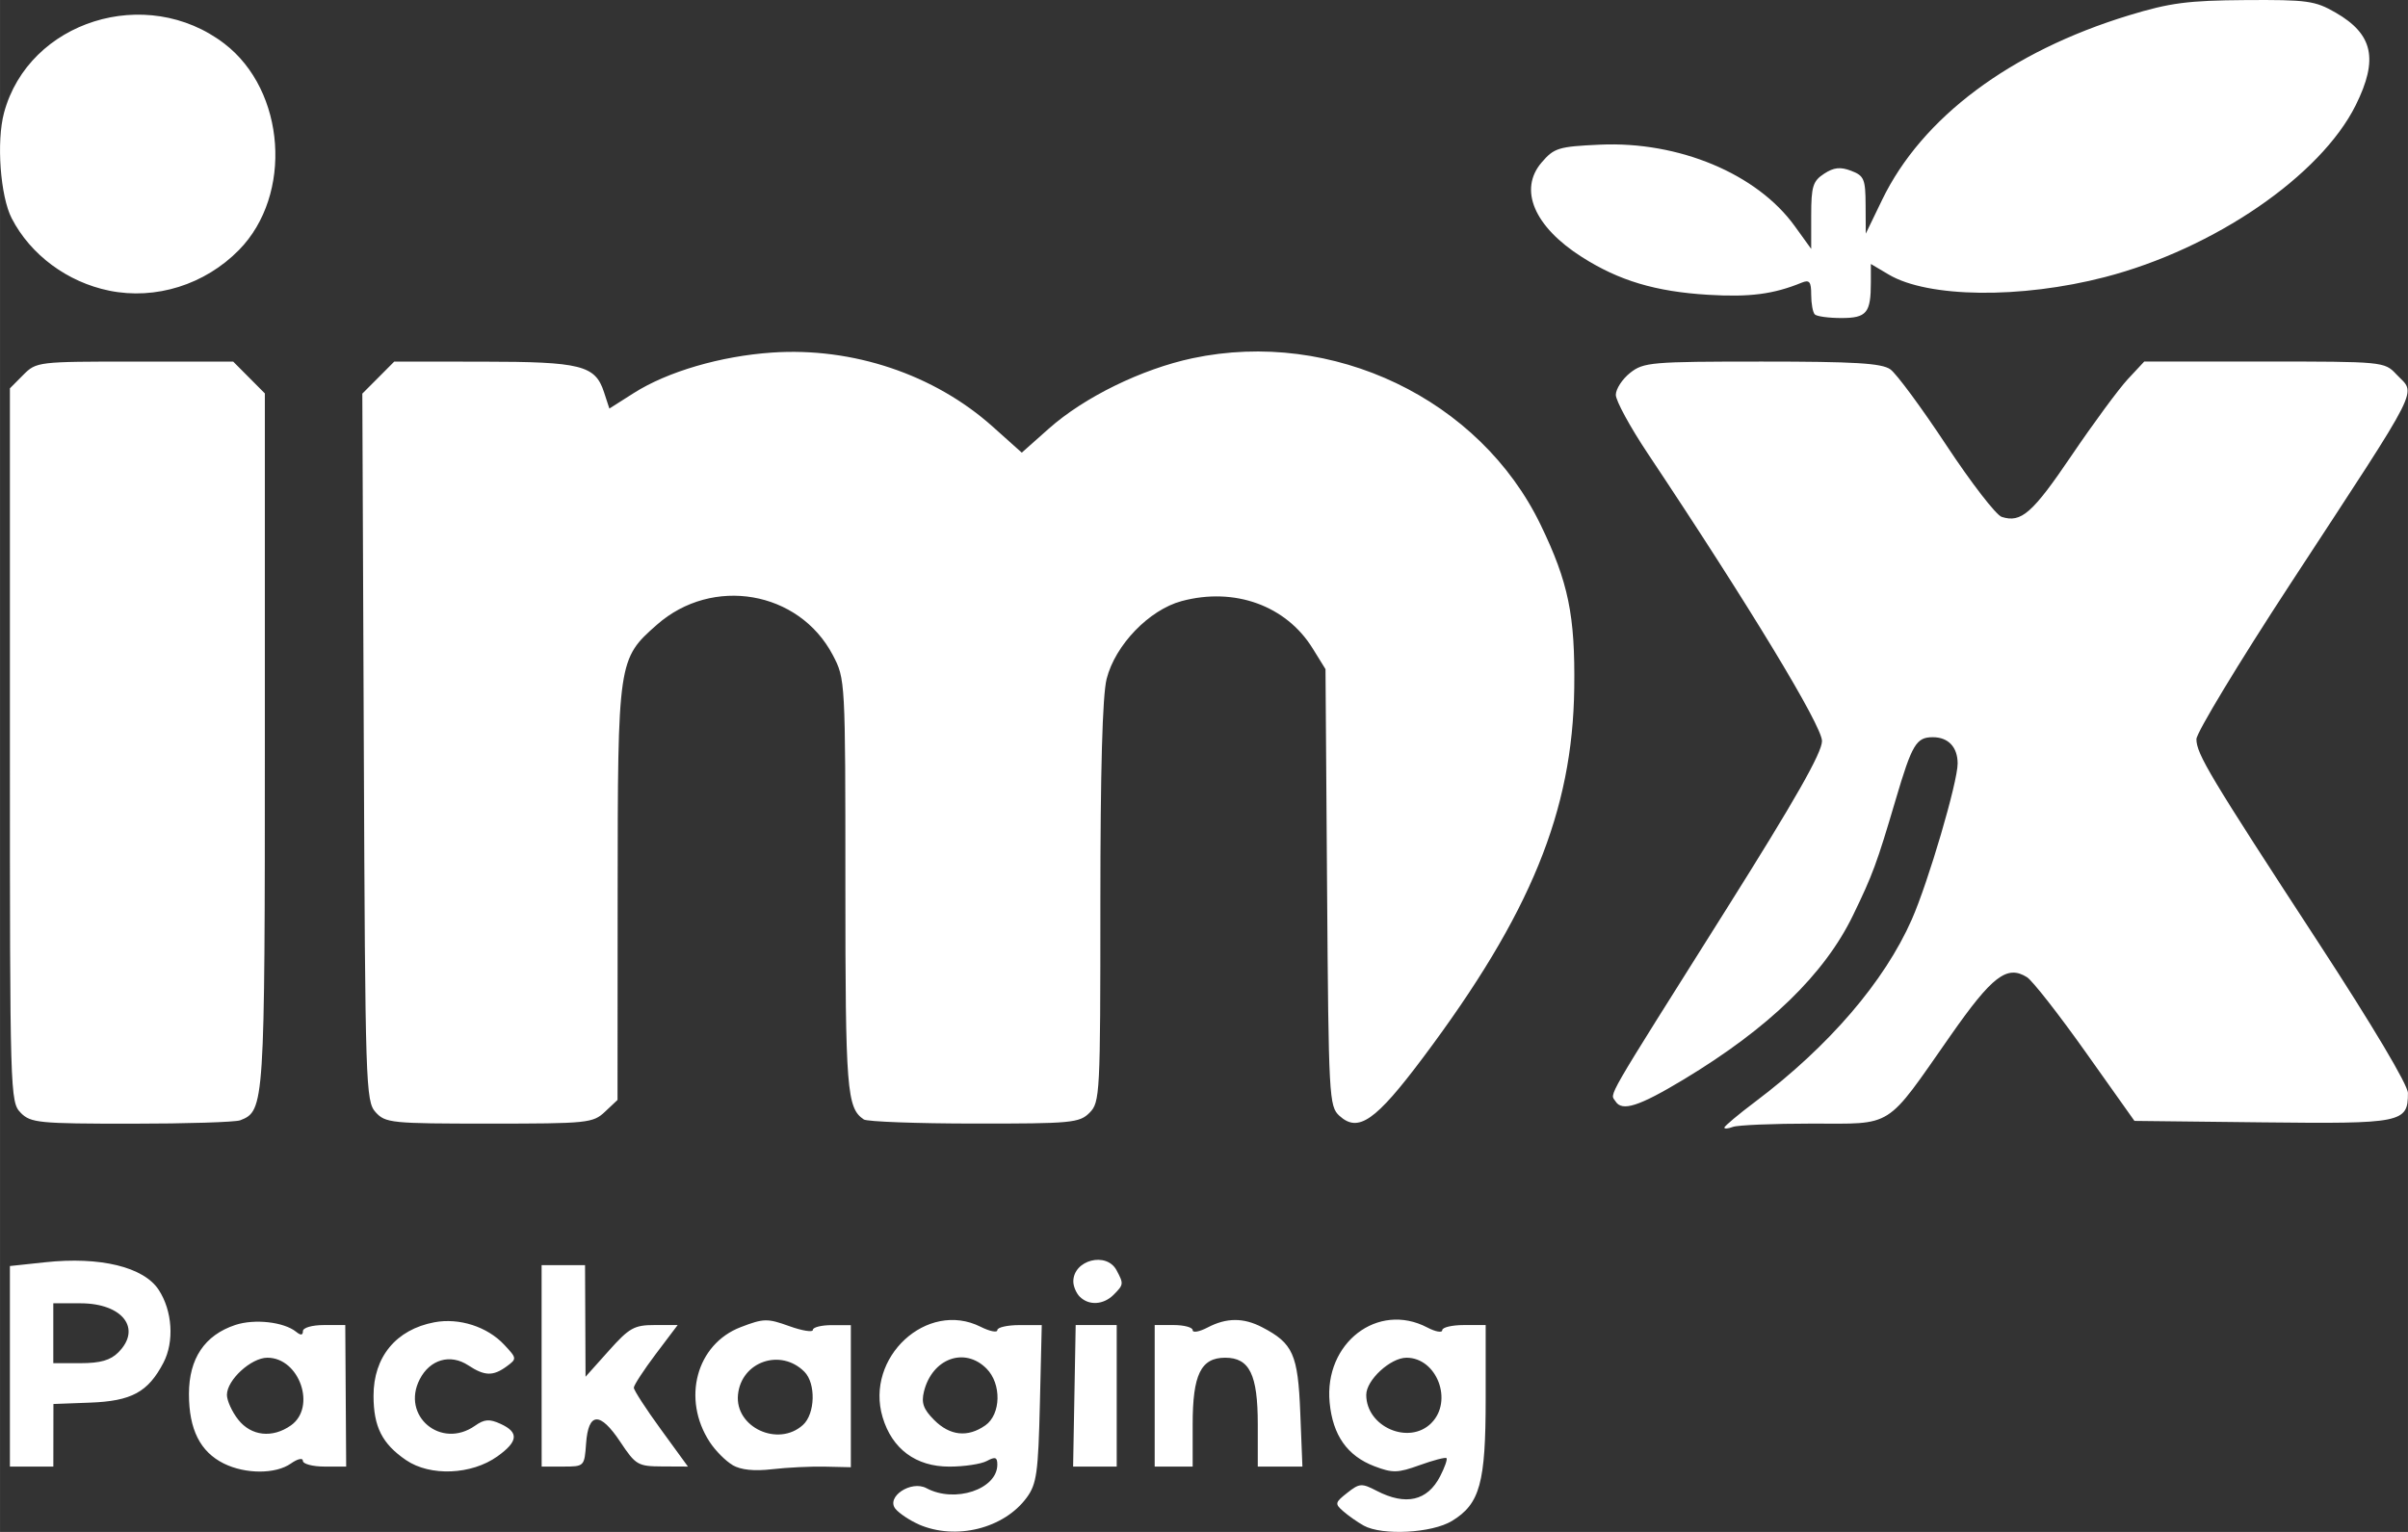 <svg xmlns:inkscape="http://www.inkscape.org/namespaces/inkscape" xmlns:sodipodi="http://sodipodi.sourceforge.net/DTD/sodipodi-0.dtd" xmlns="http://www.w3.org/2000/svg" xmlns:svg="http://www.w3.org/2000/svg" width="220" height="140" viewBox="0 0 58.208 37.042" id="svg1" xml:space="preserve" inkscape:version="1.3.2 (091e20e, 2023-11-25)" sodipodi:docname="imxpackaging-logo-white.svg" inkscape:export-filename="imxpackaging-logo-white.png" inkscape:export-xdpi="96" inkscape:export-ydpi="96"><rect x="0" y="0" width="58.208" height="37.042" fill="#333333" stroke="none"/><defs id="defs1"></defs><g inkscape:label="Katman 1" inkscape:groupmode="layer" id="layer1"><path style="fill:#ffffff;fill-opacity:1;stroke-width:0.497" d="m 22.207,36.859 c -0.216,-0.095 -0.468,-0.263 -0.56,-0.373 -0.239,-0.289 0.377,-0.701 0.749,-0.501 0.686,0.368 1.712,0.026 1.712,-0.57 0,-0.181 -0.049,-0.198 -0.254,-0.088 -0.14,0.075 -0.548,0.136 -0.908,0.136 -0.807,0 -1.382,-0.426 -1.611,-1.194 -0.431,-1.445 1.073,-2.836 2.367,-2.188 0.223,0.112 0.406,0.148 0.406,0.082 0,-0.067 0.242,-0.122 0.537,-0.122 h 0.537 l -0.045,1.899 c -0.04,1.671 -0.078,1.944 -0.317,2.27 -0.55,0.752 -1.717,1.042 -2.614,0.65 z m 1.61,-2.392 c 0.381,-0.268 0.397,-1.006 0.029,-1.375 -0.529,-0.531 -1.312,-0.245 -1.511,0.553 -0.069,0.278 -0.015,0.429 0.246,0.691 0.381,0.383 0.812,0.428 1.235,0.131 z m 9.144,2.42 c -0.144,-0.08 -0.364,-0.234 -0.488,-0.342 -0.211,-0.184 -0.206,-0.212 0.094,-0.448 0.296,-0.233 0.348,-0.237 0.711,-0.049 0.703,0.365 1.227,0.245 1.534,-0.351 0.111,-0.215 0.18,-0.412 0.154,-0.439 -0.026,-0.026 -0.317,0.05 -0.647,0.169 -0.532,0.192 -0.655,0.195 -1.096,0.027 -0.656,-0.251 -1.007,-0.749 -1.082,-1.54 -0.138,-1.441 1.164,-2.442 2.361,-1.815 0.198,0.104 0.361,0.133 0.361,0.065 0,-0.068 0.236,-0.124 0.525,-0.124 h 0.525 v 1.781 c 0,2.038 -0.138,2.542 -0.812,2.954 -0.487,0.298 -1.693,0.361 -2.139,0.113 z m 1.639,-2.478 c 0.532,-0.534 0.134,-1.579 -0.601,-1.579 -0.388,0 -0.973,0.539 -0.973,0.898 0,0.775 1.034,1.223 1.574,0.682 z M 5.413,35.39 C 4.839,35.106 4.567,34.565 4.567,33.708 c 0,-0.858 0.38,-1.424 1.12,-1.67 0.465,-0.154 1.175,-0.074 1.471,0.165 0.112,0.091 0.164,0.086 0.164,-0.015 0,-0.084 0.221,-0.148 0.512,-0.148 h 0.512 l 0.011,1.711 0.011,1.711 H 7.845 c -0.288,0 -0.524,-0.063 -0.524,-0.139 0,-0.078 -0.128,-0.049 -0.291,0.066 -0.367,0.258 -1.096,0.258 -1.617,6.1e-4 z M 7.03,34.468 c 0.625,-0.439 0.21,-1.638 -0.567,-1.638 -0.392,0 -0.978,0.537 -0.978,0.898 0,0.138 0.122,0.408 0.272,0.598 0.313,0.399 0.826,0.456 1.273,0.142 z m 2.785,0.838 c -0.577,-0.394 -0.785,-0.804 -0.786,-1.554 -0.002,-0.942 0.546,-1.605 1.471,-1.779 0.599,-0.113 1.279,0.106 1.688,0.543 0.308,0.329 0.309,0.34 0.06,0.523 -0.329,0.241 -0.533,0.236 -0.929,-0.025 -0.434,-0.285 -0.926,-0.144 -1.173,0.337 -0.456,0.886 0.514,1.702 1.336,1.124 0.228,-0.16 0.348,-0.169 0.619,-0.045 0.447,0.204 0.425,0.426 -0.077,0.785 -0.626,0.448 -1.624,0.489 -2.207,0.092 z m 7.892,0.118 c -0.167,-0.097 -0.414,-0.346 -0.55,-0.554 -0.682,-1.043 -0.325,-2.369 0.749,-2.78 0.554,-0.213 0.645,-0.214 1.172,-0.024 0.314,0.113 0.571,0.154 0.571,0.091 0,-0.063 0.207,-0.115 0.459,-0.115 h 0.459 v 1.718 1.718 l -0.623,-0.014 c -0.343,-0.008 -0.918,0.02 -1.279,0.062 -0.436,0.051 -0.758,0.017 -0.959,-0.1 z m 1.703,-0.969 c 0.296,-0.269 0.316,-1.003 0.034,-1.286 -0.573,-0.575 -1.525,-0.246 -1.605,0.555 -0.078,0.788 0.971,1.276 1.571,0.731 z M 0.239,33.038 v -2.425 l 0.85,-0.091 c 1.33,-0.143 2.386,0.113 2.747,0.667 0.332,0.508 0.38,1.254 0.114,1.763 -0.371,0.71 -0.77,0.927 -1.775,0.964 l -0.884,0.033 -0.001,0.757 -0.001,0.757 H 0.763 0.239 Z M 2.862,32.698 C 3.434,32.124 2.961,31.514 1.944,31.514 H 1.288 v 0.724 0.724 h 0.656 c 0.481,0 0.726,-0.07 0.918,-0.263 z M 13.092,33.027 v -2.435 h 0.525 0.525 l 0.006,1.349 0.006,1.349 0.559,-0.625 c 0.499,-0.559 0.617,-0.625 1.113,-0.625 h 0.555 L 15.85,32.743 c -0.291,0.387 -0.529,0.752 -0.529,0.812 0,0.06 0.294,0.514 0.654,1.008 l 0.654,0.899 -0.621,-0.003 c -0.589,-0.003 -0.641,-0.033 -1.014,-0.594 -0.49,-0.737 -0.772,-0.724 -0.827,0.039 -0.04,0.555 -0.043,0.558 -0.557,0.558 h -0.517 z m 12.879,0.724 0.031,-1.711 h 0.496 0.496 v 1.711 1.711 h -0.527 -0.527 z m 1.941,0 v -1.711 h 0.459 c 0.252,0 0.459,0.056 0.459,0.124 0,0.068 0.162,0.039 0.361,-0.065 0.456,-0.239 0.867,-0.241 1.318,-0.006 0.747,0.388 0.866,0.653 0.922,2.063 l 0.052,1.307 H 30.944 30.404 v -1.024 c 0,-1.202 -0.199,-1.609 -0.787,-1.609 -0.588,0 -0.787,0.407 -0.787,1.609 v 1.024 h -0.459 -0.459 z m -1.81,-2.395 c -0.087,-0.087 -0.157,-0.253 -0.157,-0.369 0,-0.521 0.801,-0.729 1.045,-0.272 0.176,0.329 0.173,0.347 -0.07,0.592 -0.245,0.246 -0.599,0.267 -0.817,0.049 z m 15.581,-4.09 c 0,-0.035 0.339,-0.32 0.754,-0.632 1.774,-1.337 3.115,-2.899 3.776,-4.399 0.399,-0.905 1.109,-3.321 1.109,-3.772 0,-0.398 -0.226,-0.637 -0.6,-0.637 -0.401,0 -0.503,0.172 -0.899,1.514 -0.453,1.536 -0.555,1.812 -1.031,2.794 -0.691,1.425 -2.035,2.728 -4.093,3.968 -1.081,0.651 -1.491,0.783 -1.648,0.528 -0.13,-0.211 -0.333,0.141 2.68,-4.646 1.663,-2.642 2.312,-3.783 2.312,-4.066 0,-0.37 -1.754,-3.266 -4.22,-6.965 -0.42,-0.631 -0.764,-1.263 -0.764,-1.405 0,-0.142 0.156,-0.381 0.346,-0.532 0.325,-0.257 0.511,-0.273 3.184,-0.273 2.242,0 2.894,0.039 3.105,0.187 0.147,0.103 0.757,0.93 1.357,1.839 0.6,0.908 1.201,1.687 1.337,1.73 0.472,0.15 0.741,-0.086 1.691,-1.489 0.526,-0.776 1.136,-1.604 1.355,-1.84 l 0.399,-0.428 h 2.902 c 2.864,0 2.906,0.004 3.188,0.305 0.482,0.515 0.692,0.1 -2.561,5.075 -1.248,1.909 -2.268,3.597 -2.268,3.751 0.002,0.359 0.32,0.89 2.947,4.916 1.316,2.017 2.166,3.447 2.166,3.643 0,0.717 -0.14,0.745 -3.514,0.707 l -3.097,-0.035 -1.18,-1.663 c -0.649,-0.915 -1.287,-1.73 -1.418,-1.812 -0.483,-0.303 -0.84,-0.029 -1.848,1.413 -1.592,2.278 -1.355,2.127 -3.353,2.127 -0.935,0 -1.794,0.036 -1.908,0.08 -0.114,0.044 -0.207,0.051 -0.207,0.016 z M 0.501,26.907 C 0.244,26.649 0.239,26.468 0.239,18.017 V 9.39 L 0.561,9.066 C 0.879,8.747 0.911,8.743 3.259,8.743 h 2.377 l 0.383,0.385 0.383,0.385 v 8.375 c 0,8.857 -0.008,8.974 -0.596,9.201 -0.117,0.045 -1.299,0.082 -2.628,0.082 -2.241,0 -2.435,-0.019 -2.678,-0.263 z M 9.079,26.893 C 8.84,26.628 8.828,26.262 8.794,18.067 L 8.758,9.518 9.144,9.131 9.53,8.743 l 2.141,0.002 c 2.374,0.002 2.716,0.088 2.928,0.734 l 0.131,0.4 0.59,-0.375 c 0.815,-0.518 2.099,-0.894 3.344,-0.979 1.95,-0.133 3.922,0.529 5.332,1.791 l 0.703,0.629 0.654,-0.581 c 0.855,-0.76 2.247,-1.441 3.474,-1.702 3.386,-0.718 6.946,0.986 8.415,4.029 0.671,1.39 0.835,2.186 0.812,3.949 -0.038,2.975 -1.056,5.464 -3.653,8.93 -1.15,1.535 -1.567,1.826 -2.023,1.411 -0.251,-0.228 -0.262,-0.44 -0.299,-5.519 l -0.038,-5.282 -0.311,-0.502 c -0.641,-1.036 -1.889,-1.486 -3.165,-1.144 -0.788,0.211 -1.609,1.064 -1.815,1.883 -0.101,0.402 -0.151,2.213 -0.151,5.415 0,4.636 -0.009,4.821 -0.262,5.075 -0.244,0.245 -0.436,0.263 -2.787,0.261 -1.389,-9.14e-4 -2.59,-0.046 -2.669,-0.099 -0.412,-0.276 -0.446,-0.711 -0.446,-5.661 0,-4.969 -9.11e-4,-4.992 -0.305,-5.57 -0.818,-1.555 -2.909,-1.915 -4.251,-0.732 -0.94,0.828 -0.946,0.868 -0.949,6.479 l -0.003,5.012 -0.304,0.286 c -0.29,0.273 -0.417,0.286 -2.799,0.286 -2.371,0 -2.508,-0.014 -2.746,-0.277 z M 43.869,7.603 c -0.048,-0.048 -0.087,-0.262 -0.087,-0.475 0,-0.317 -0.042,-0.37 -0.23,-0.293 C 42.872,7.114 42.294,7.189 41.29,7.128 40.02,7.051 39.139,6.788 38.239,6.215 37.086,5.482 36.703,4.584 37.265,3.929 37.568,3.576 37.671,3.544 38.672,3.498 c 1.907,-0.087 3.798,0.703 4.711,1.968 L 43.782,6.019 V 5.212 c 0,-0.703 0.04,-0.833 0.31,-1.01 0.236,-0.155 0.393,-0.172 0.656,-0.072 0.312,0.119 0.346,0.199 0.349,0.826 l 0.004,0.694 0.395,-0.817 c 0.962,-1.99 3.098,-3.588 5.969,-4.463 0.99,-0.302 1.423,-0.358 2.809,-0.368 1.497,-0.01 1.687,0.016 2.183,0.302 0.908,0.522 1.04,1.127 0.488,2.239 -0.848,1.707 -3.421,3.472 -6.063,4.157 -2.035,0.528 -4.276,0.502 -5.226,-0.061 L 45.224,6.383 v 0.445 c 0,0.74 -0.101,0.862 -0.714,0.862 -0.305,0 -0.594,-0.039 -0.642,-0.088 z M 2.642,7.029 C 1.629,6.823 0.738,6.162 0.283,5.28 0.006,4.743 -0.09,3.421 0.097,2.727 0.695,0.506 3.54,-0.386 5.423,1.055 6.907,2.192 7.085,4.713 5.775,6.046 4.952,6.884 3.762,7.257 2.642,7.029 Z" id="path1" sodipodi:nodetypes="csssssssssccsccsssssssssssssssssscssssssscssssscccsscccssssssssssssscssssssssscccsssssssssccssssccccccsscccssccccccsscsssccssscccccccccccccssssscccsssccccsssssssssssssssssssssssssscscscssscssssssssscsscccssssssccccscssscssssssscsssssccscsscsssscssssssscsssccssscssscssccssssss"></path></g></svg>